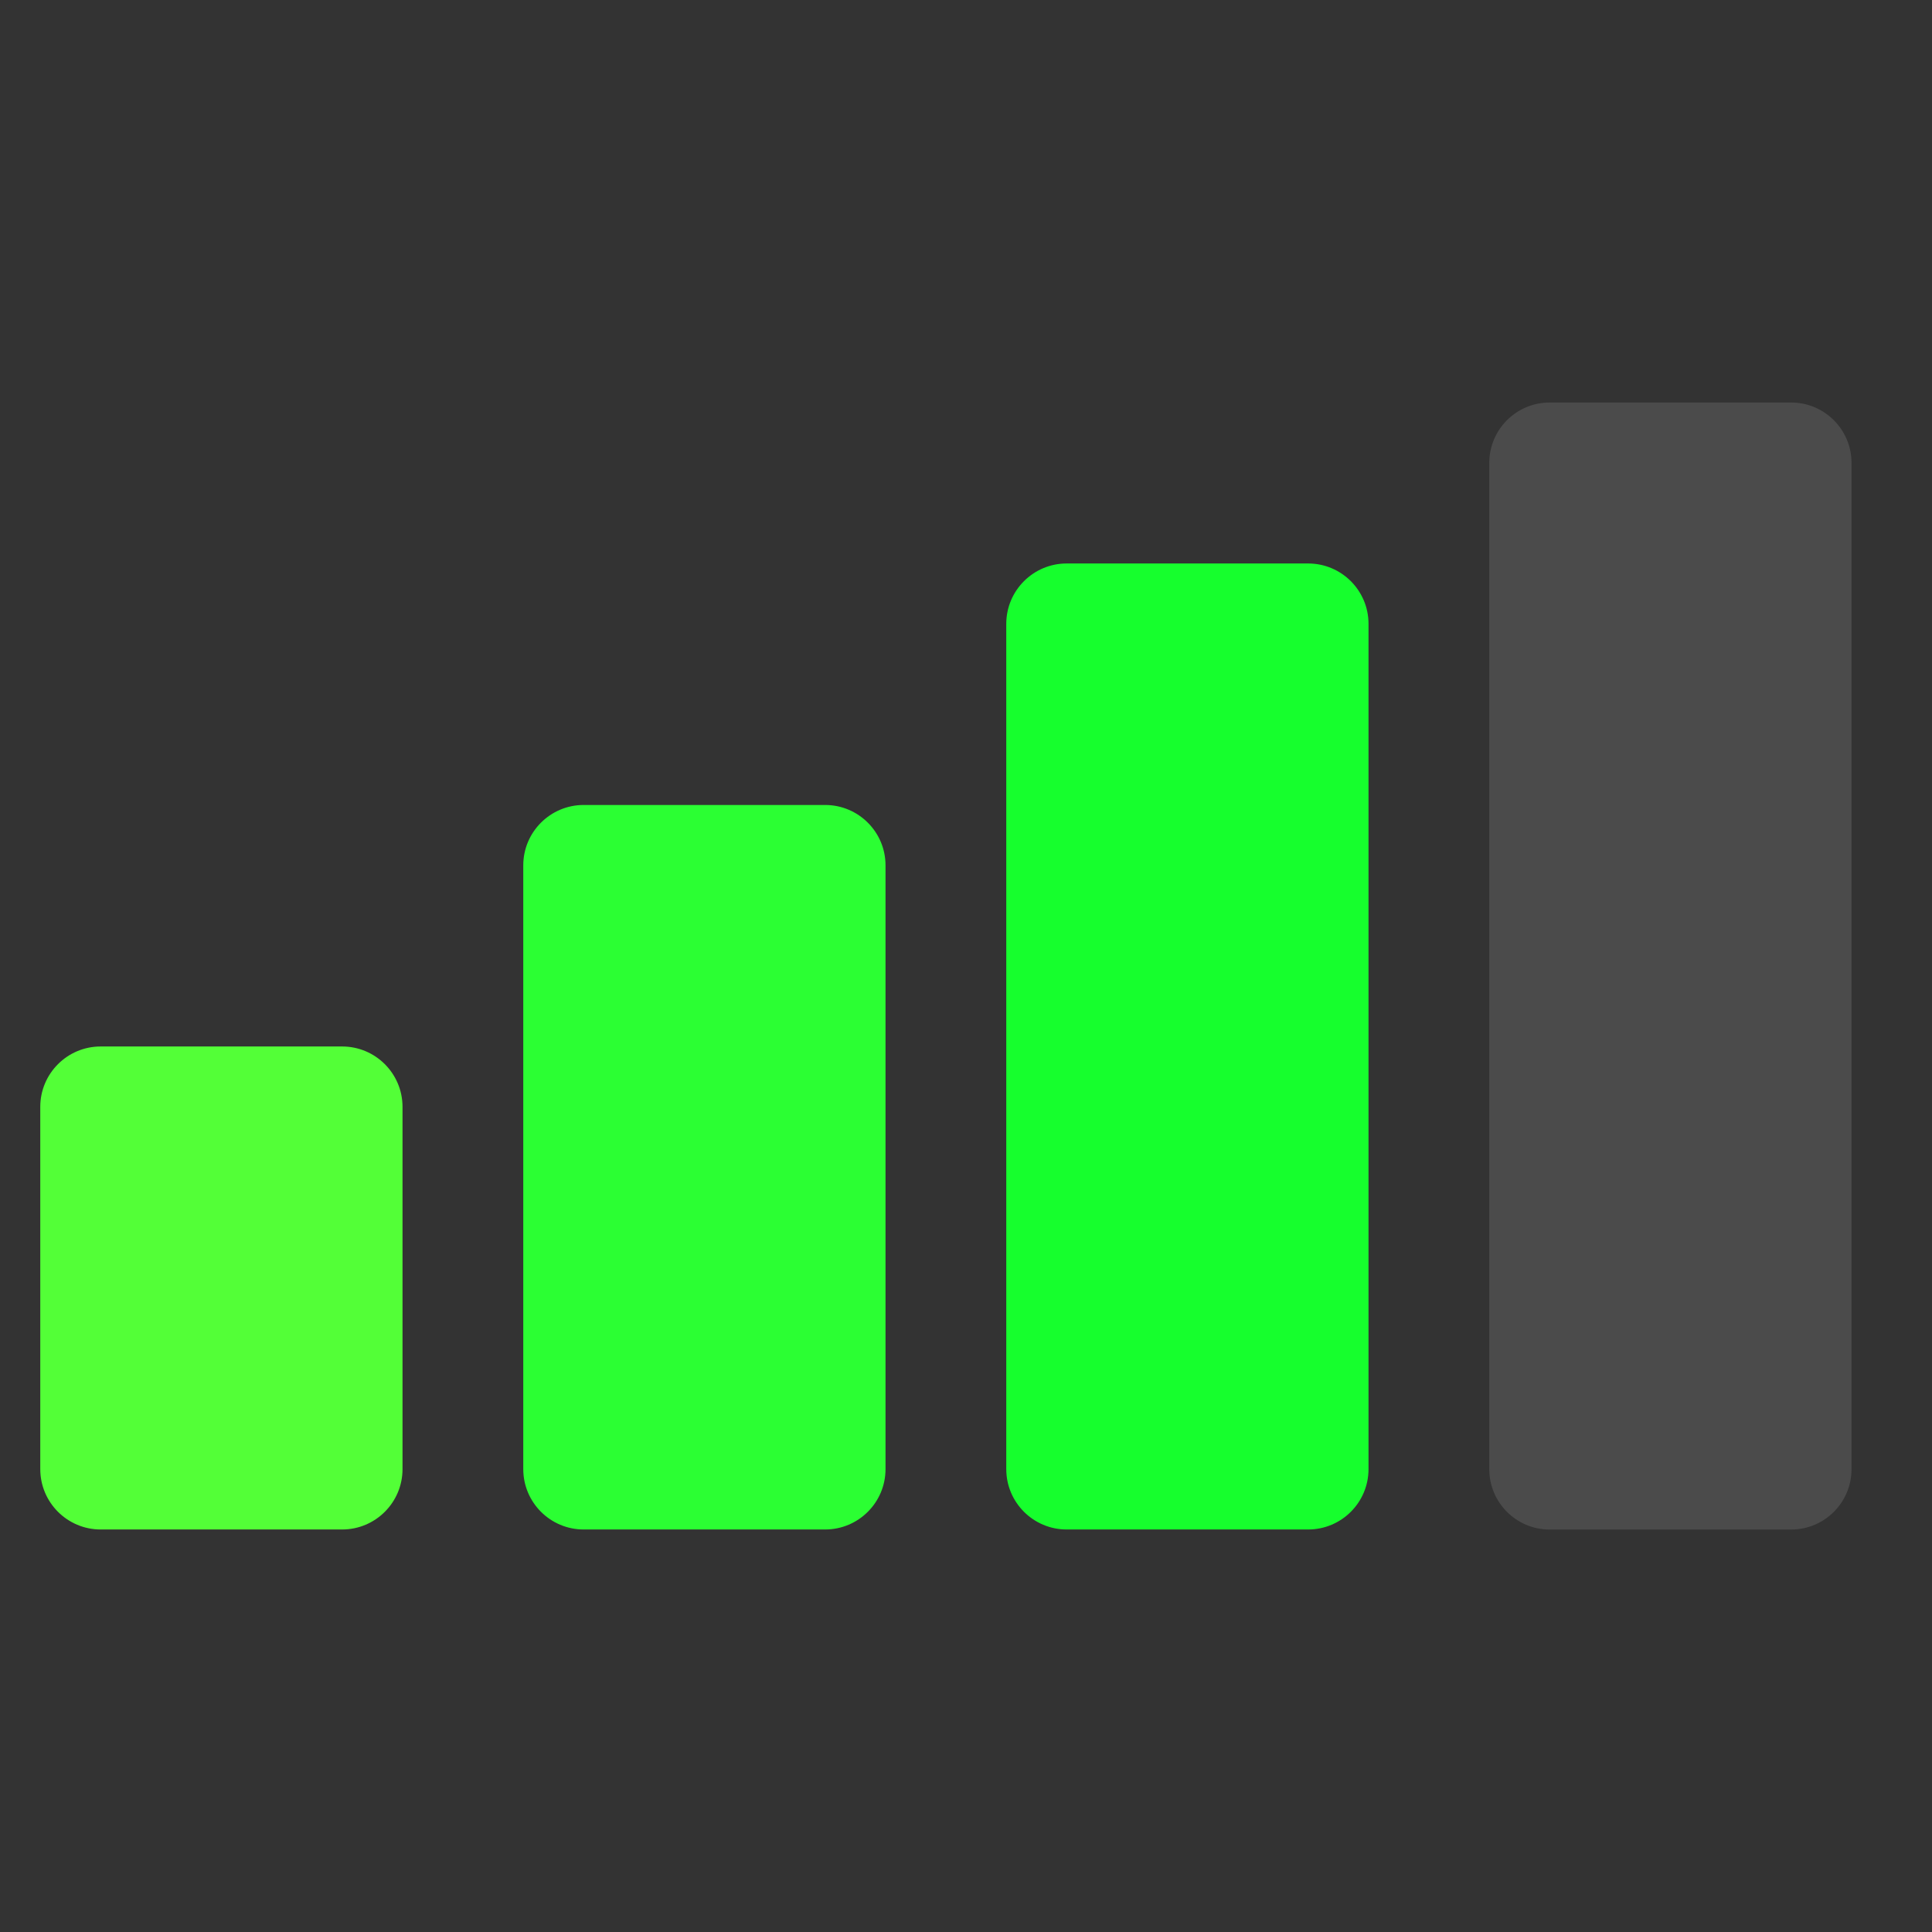 <svg width="32" height="32" viewBox="0 0 32 32" fill="none" xmlns="http://www.w3.org/2000/svg">
<rect x="0" y="0" width="32" height="32" fill="#333333" stroke="none"/>
<g clip-path="url(#clip0_3_290)">
<g clip-path="url(#clip1_3_290)">
<path d="M29.667 25.334H25.667C25.115 25.334 24.667 24.886 24.667 24.334V7.667C24.667 7.115 25.115 6.667 25.667 6.667H29.667C30.219 6.667 30.667 7.115 30.667 7.667V24.334C30.667 24.886 30.219 25.334 29.667 25.334Z" fill="white" fill-opacity="0.12"/>
<path d="M21.667 25.333H17.667C17.115 25.333 16.667 24.885 16.667 24.333V10.333C16.667 9.781 17.115 9.333 17.667 9.333H21.667C22.219 9.333 22.667 9.781 22.667 10.333V24.333C22.667 24.885 22.219 25.333 21.667 25.333Z" fill="#16FF2D"/>
<path d="M13.667 25.333H9.667C9.115 25.333 8.667 24.885 8.667 24.333V14.333C8.667 13.781 9.115 13.333 9.667 13.333H13.667C14.219 13.333 14.667 13.781 14.667 14.333V24.333C14.667 24.885 14.219 25.333 13.667 25.333Z" fill="#2BFF33"/>
<path d="M5.667 25.333H1.667C1.115 25.333 0.667 24.885 0.667 24.333V18.333C0.667 17.781 1.115 17.333 1.667 17.333H5.667C6.219 17.333 6.667 17.781 6.667 18.333V24.333C6.667 24.885 6.219 25.333 5.667 25.333Z" fill="#53FF37"/>
</g>
</g>
<defs>
<clipPath id="clip0_3_290">
<rect width="32" height="32" fill="white"/>
</clipPath>
<clipPath id="clip1_3_290">
<rect width="32" height="32" fill="white"/>
</clipPath>
</defs>
</svg>
